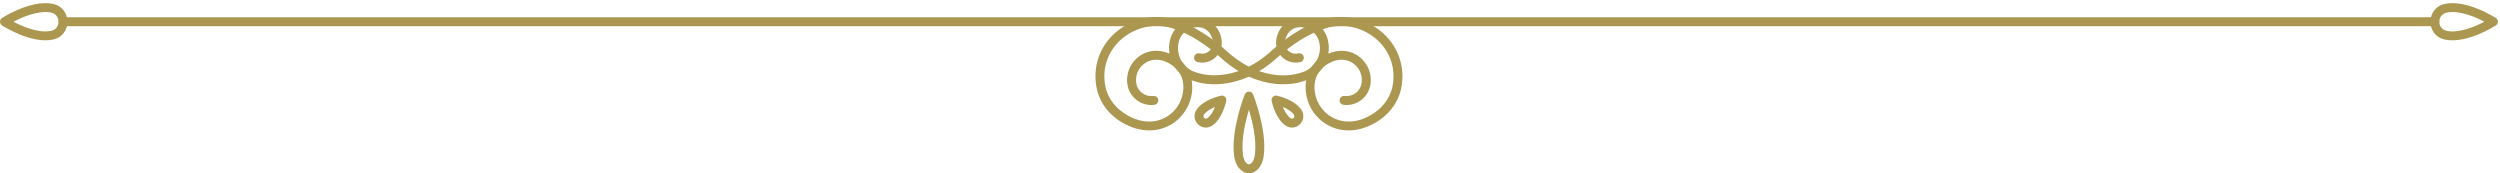 <svg xmlns="http://www.w3.org/2000/svg" width="505" height="35" viewBox="0 0 505 35"><g fill="#AB9750" transform="matrix(1 0 0 -1 0 35)"><path d="M2.717 30.61C4.506 31.548 7.76 32.965 10.28 32.464 11.423 32.236 11.828 31.324 11.828 30.611 11.828 29.899 11.423 28.985 10.28 28.758 7.75 28.255 4.503 29.673 2.717 30.61ZM9.18 34.365C5.108 34.365.623 31.504.412 31.367.155 31.201-1.77635684e-15 30.916-1.77635684e-15 30.611-1.77635684e-15 30.305.155 30.021.412 29.855.65 29.702 6.258 26.126 10.631 26.992 12.701 27.403 13.628 29.107 13.628 30.611 13.629 32.115 12.701 33.818 10.631 34.23 10.158 34.323 9.672 34.365 9.18 34.365L9.18 34.365ZM494.292 32.464C496.822 32.968 500.062 31.549 501.852 30.611 500.062 29.674 496.812 28.261 494.292 28.758 493.142 28.985 492.742 29.899 492.742 30.611 492.742 31.324 493.142 32.236 494.292 32.464ZM495.392 34.365C494.902 34.365 494.412 34.323 493.942 34.23 491.872 33.818 490.942 32.115 490.942 30.611 490.942 29.107 491.872 27.403 493.942 26.992 498.312 26.126 503.922 29.702 504.162 29.855 504.412 30.021 504.572 30.305 504.572 30.611 504.572 30.916 504.412 31.201 504.162 31.367 503.942 31.504 499.462 34.365 495.392 34.365L495.392 34.365Z"/><path d="M491.842,31.511 L12.729,31.511 C12.232,31.511 11.828,31.108 11.828,30.611 C11.828,30.113 12.232,29.711 12.729,29.711 L491.842,29.711 C492.342,29.711 492.742,30.113 492.742,30.611 C492.742,31.108 492.342,31.511 491.842,31.511"/><path d="M270.919,31.566 C269.452,31.567 267.979,31.307 266.563,30.779 L266.201,30.646 C263.382,29.686 259.893,27.491 256.892,24.785 C249.083,17.645 241.989,20.257 241.918,20.283 L241.813,20.317 C239.091,20.994 237.423,23.778 238.095,26.524 C238.605,28.603 240.695,29.891 242.762,29.399 C243.517,29.217 244.199,28.666 244.587,27.924 C245.161,26.824 245.142,25.749 244.532,24.975 C244.008,24.308 243.138,24.009 242.322,24.212 C241.838,24.332 241.352,24.037 241.232,23.556 C241.111,23.073 241.405,22.585 241.888,22.465 C243.394,22.094 244.985,22.639 245.947,23.861 C246.998,25.198 247.086,27.028 246.183,28.758 C245.558,29.954 244.436,30.848 243.182,31.149 C240.156,31.87 237.09,29.99 236.347,26.951 C235.443,23.262 237.676,19.52 241.328,18.583 C242.119,18.299 249.766,15.83 258.102,23.453 C260.884,25.962 264.221,28.069 266.806,28.949 L267.191,29.093 C270.593,30.358 274.388,29.816 277.344,27.637 C280.158,25.562 281.664,22.419 281.473,19.013 C281.458,18.747 281.434,18.48 281.4,18.211 C281.096,15.805 279.765,13.682 277.651,12.232 C274.632,10.159 271.422,9.875 268.845,11.452 C266.517,12.875 265.238,15.554 265.589,18.276 C265.769,19.674 266.569,20.963 267.785,21.815 C269.62,23.1 271.565,23.298 273.116,22.357 C274.508,21.515 275.273,19.92 275.063,18.296 C274.955,17.467 274.533,16.733 273.875,16.225 C273.226,15.725 272.422,15.504 271.612,15.615 C271.108,15.674 270.667,15.332 270.603,14.84 C270.538,14.346 270.886,13.895 271.378,13.829 C272.665,13.66 273.941,14.005 274.974,14.799 C276.013,15.6 276.679,16.759 276.848,18.066 C277.149,20.396 276.05,22.686 274.048,23.897 C271.889,25.203 269.162,24.976 266.753,23.289 C265.123,22.149 264.048,20.404 263.804,18.505 C263.362,15.08 264.973,11.709 267.905,9.916 C271.067,7.982 275.092,8.292 278.67,10.747 C281.213,12.492 282.816,15.063 283.186,17.986 C283.225,18.297 283.253,18.606 283.27,18.912 C283.495,22.936 281.725,26.645 278.411,29.086 C276.193,30.721 273.567,31.566 270.919,31.566"/><path d="M233.65,31.566 C231.001,31.567 228.376,30.721 226.158,29.086 C222.845,26.645 221.074,22.936 221.3,18.912 C221.316,18.606 221.345,18.297 221.384,17.987 C221.753,15.063 223.357,12.492 225.9,10.747 C229.477,8.293 233.501,7.982 236.664,9.916 C239.597,11.709 241.207,15.08 240.766,18.505 C240.522,20.404 239.446,22.149 237.816,23.289 C235.407,24.976 232.68,25.203 230.522,23.897 C228.52,22.686 227.421,20.396 227.722,18.066 C227.891,16.759 228.557,15.6 229.596,14.799 C230.627,14.005 231.902,13.661 233.191,13.829 C233.684,13.895 234.031,14.346 233.967,14.84 C233.902,15.333 233.458,15.681 232.957,15.615 C232.148,15.504 231.344,15.725 230.694,16.225 C230.036,16.733 229.614,17.467 229.507,18.296 C229.297,19.92 230.062,21.515 231.453,22.357 C233.007,23.297 234.949,23.099 236.784,21.815 C238,20.963 238.801,19.674 238.981,18.275 C239.331,15.554 238.053,12.875 235.726,11.452 C233.147,9.874 229.937,10.16 226.918,12.232 C224.805,13.682 223.474,15.805 223.17,18.212 C223.136,18.48 223.111,18.747 223.097,19.013 C222.905,22.419 224.411,25.562 227.226,27.637 C230.181,29.816 233.976,30.358 237.379,29.093 L237.74,28.958 C240.35,28.069 243.687,25.962 246.472,23.448 C254.804,15.83 262.451,18.298 263.241,18.583 C266.894,19.52 269.126,23.262 268.223,26.951 C267.479,29.989 264.408,31.871 261.389,31.149 C260.134,30.848 259.012,29.954 258.387,28.758 C257.483,27.028 257.571,25.198 258.622,23.861 C259.584,22.64 261.178,22.091 262.682,22.465 C263.164,22.585 263.458,23.073 263.338,23.556 C263.219,24.037 262.733,24.332 262.247,24.212 C261.433,24.009 260.563,24.308 260.037,24.975 C259.428,25.749 259.408,26.824 259.983,27.924 C260.37,28.666 261.053,29.217 261.808,29.399 C263.874,29.895 265.965,28.603 266.475,26.524 C267.147,23.778 265.48,20.994 262.758,20.317 L262.651,20.283 C262.364,20.175 255.442,17.685 247.683,24.781 C244.678,27.491 241.189,29.686 238.344,30.653 L238.007,30.779 C236.591,31.307 235.117,31.566 233.65,31.566"/><path d="M252.285 1.8C251.805 1.801 251.233 2.499 251.068 3.835L251.068 3.836C250.705 6.788 251.568 10.442 252.284 12.812 253.001 10.44 253.864 6.783 253.501 3.835 253.336 2.499 252.765 1.8 252.285 1.8ZM252.285 16.5C251.917 16.5 251.586 16.277 251.449 15.936 251.334 15.649 248.639 8.839 249.282 3.615 249.59 1.118 251.012 0 252.284 0 253.558 0 254.98 1.118 255.287 3.615 255.931 8.839 253.235 15.649 253.12 15.936 252.983 16.277 252.652 16.5 252.285 16.5L252.285 16.5ZM260.184 10.388 260.688 11.133C260.012 11.591 259.489 12.528 259.135 13.396 259.993 13.037 260.919 12.513 261.369 11.838 261.59 11.506 261.407 11.266 261.318 11.178 261.214 11.073 260.993 10.929 260.688 11.133L260.184 10.388ZM257.747 15.692C257.512 15.692 257.282 15.6 257.112 15.429 256.895 15.212 256.803 14.9 256.868 14.6 256.947 14.234 257.704 10.978 259.68 9.642 260.622 9.004 261.79 9.109 262.587 9.9 263.379 10.687 263.494 11.894 262.867 12.835 261.541 14.827 258.306 15.59 257.941 15.67L257.747 15.692 257.747 15.692ZM243.58 11.029C243.43 11.029 243.316 11.111 243.251 11.178 243.162 11.266 242.98 11.506 243.2 11.838 243.652 12.516 244.576 13.04 245.433 13.397 245.077 12.528 244.555 11.588 243.882 11.133 243.77 11.058 243.668 11.029 243.58 11.029ZM246.822 15.692 246.628 15.67C246.264 15.59 243.028 14.827 241.702 12.835 241.075 11.894 241.191 10.687 241.983 9.9 242.779 9.109 243.947 9.005 244.89 9.642 246.865 10.978 247.622 14.234 247.701 14.6 247.767 14.9 247.675 15.212 247.457 15.429 247.287 15.6 247.058 15.692 246.822 15.692L246.822 15.692Z"/></g></svg>